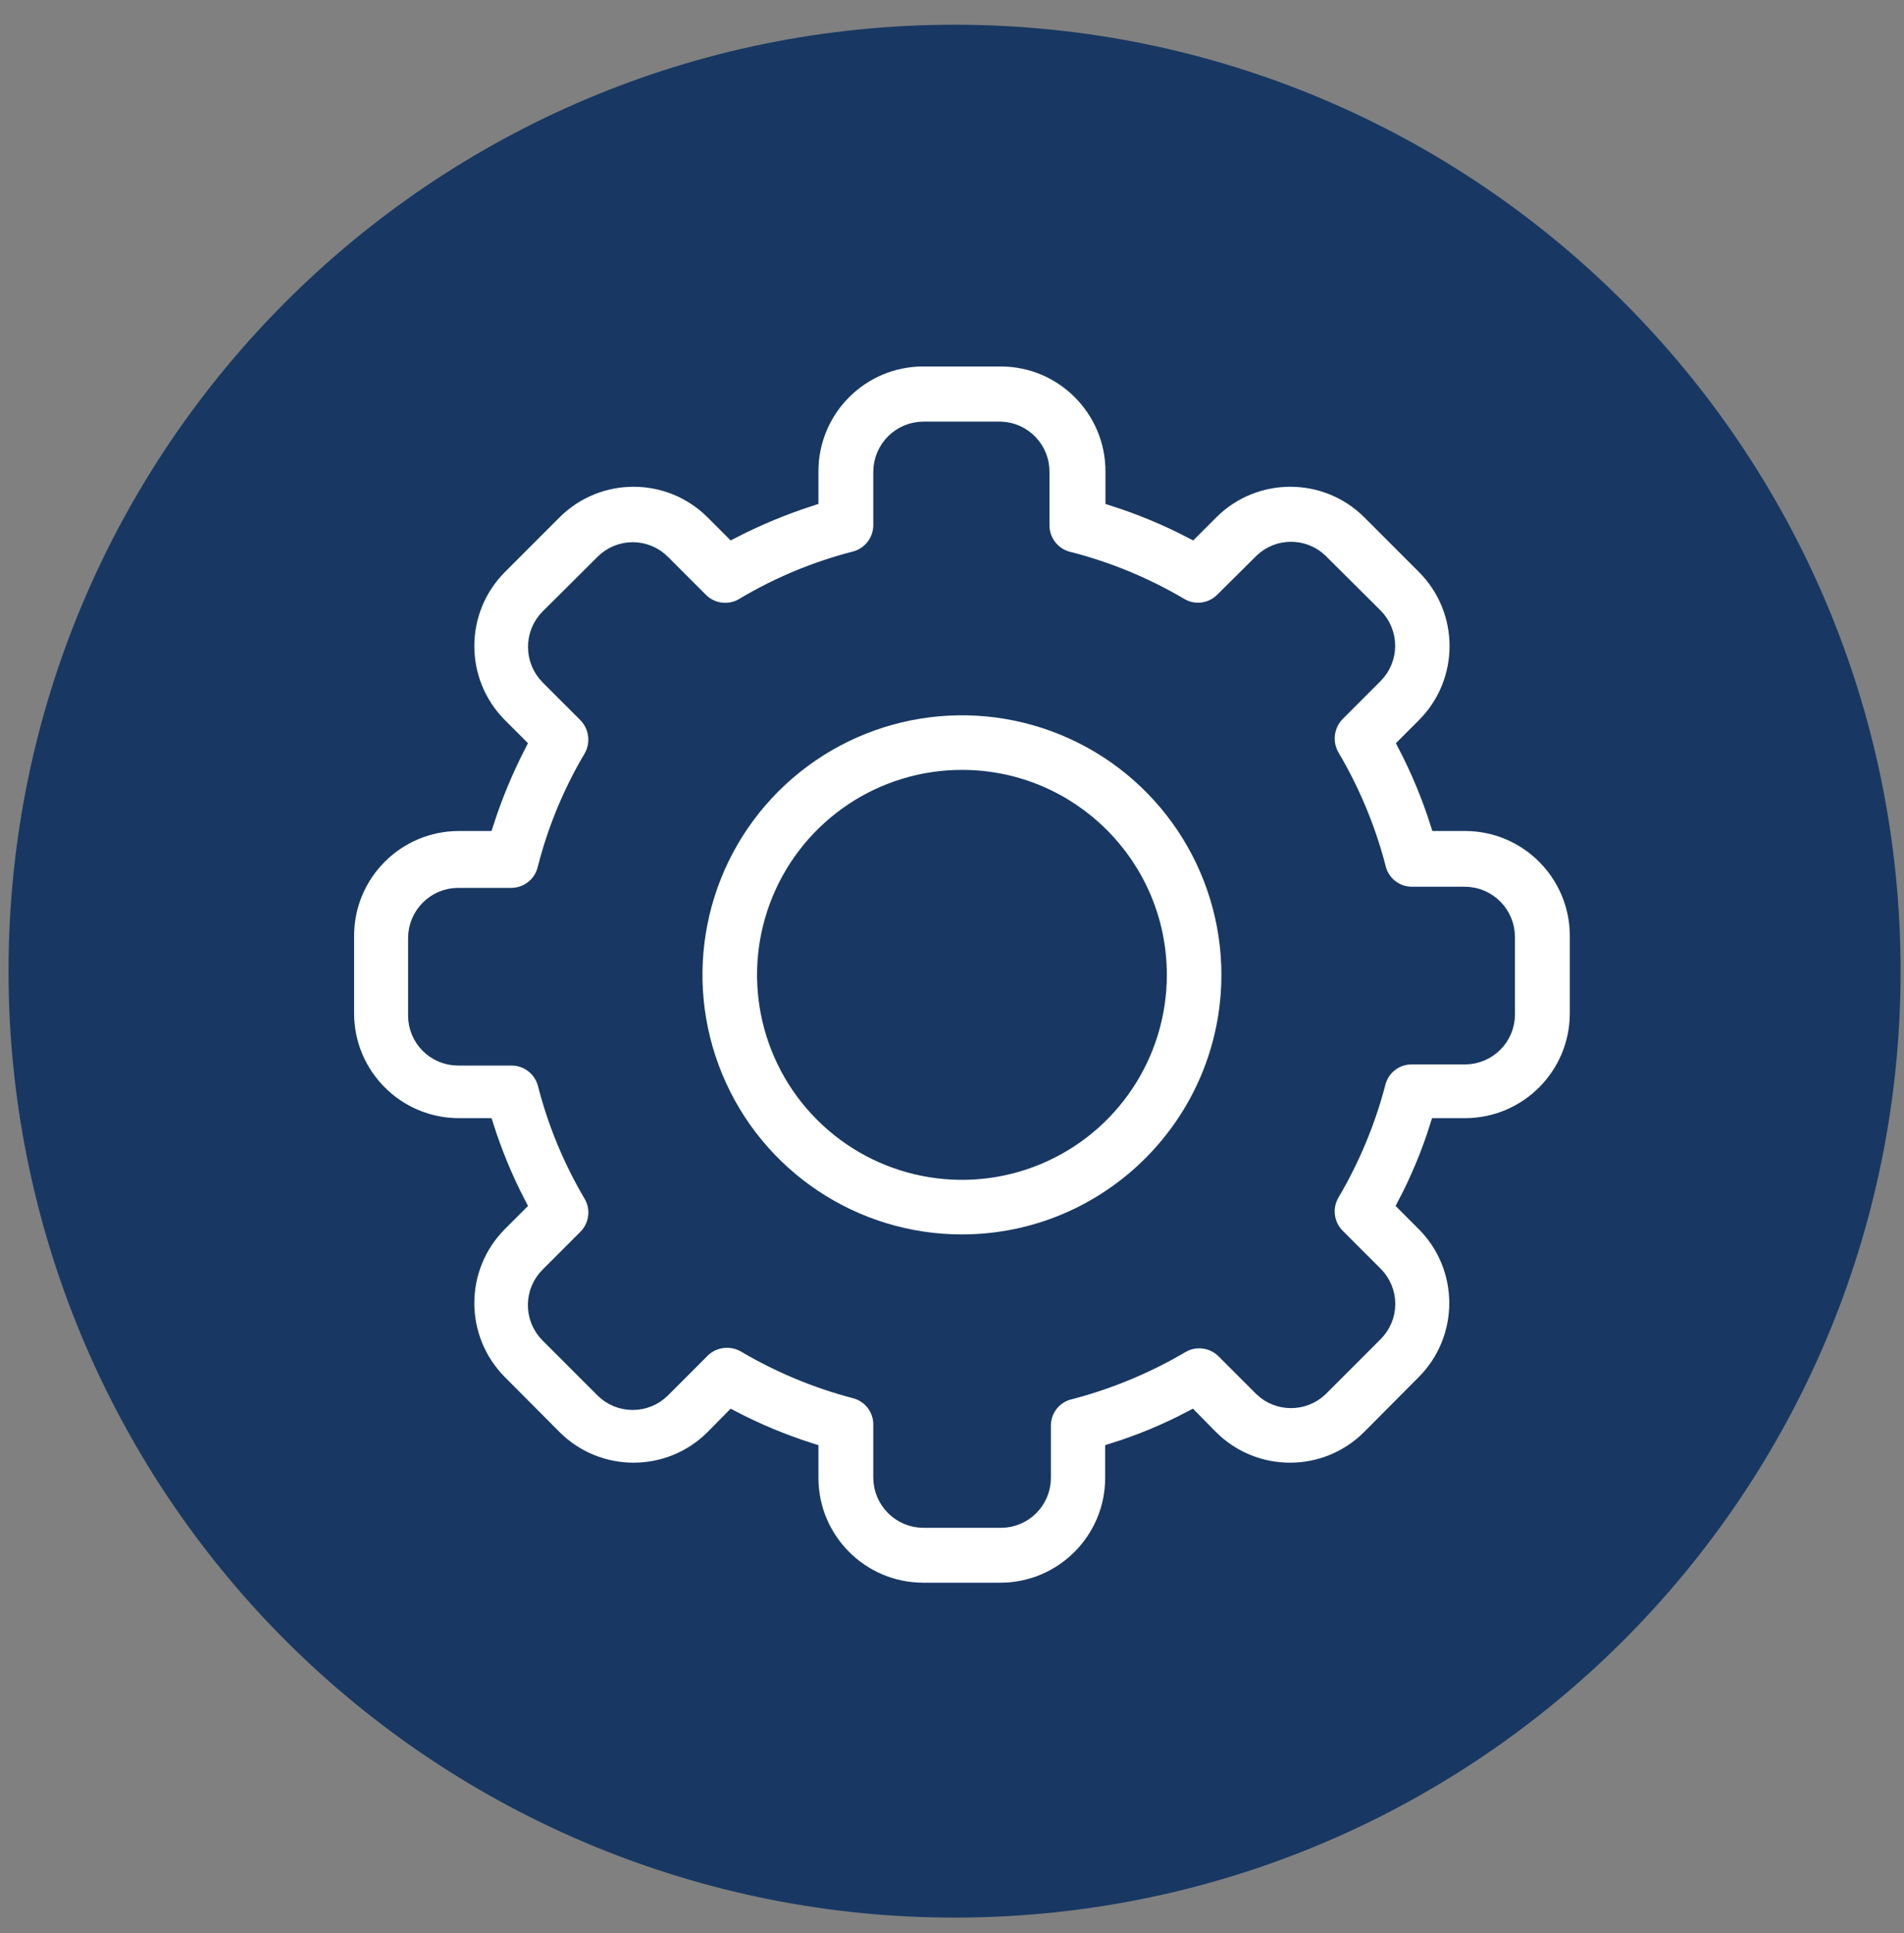 <?xml version="1.0" encoding="UTF-8"?>
<svg width="67px" height="68px" viewBox="0 0 67 68" version="1.1" xmlns="http://www.w3.org/2000/svg" xmlns:xlink="http://www.w3.org/1999/xlink">
    <rect x="0" y="0" width="67" height="68" fill="#808080" stroke="none"/>
    <!-- Generator: Sketch 53.2 (72643) - https://sketchapp.com -->
    <title>Group 2</title>
    <desc>Created with Sketch.</desc>
    <g id="Page-1" stroke="none" stroke-width="1" fill="none" fill-rule="evenodd">
        <g id="Group-2" transform="translate(0.3, 0.87)">
            <path d="M33.32,66.58 C51.699,66.563 66.587,51.656 66.58,33.277 C66.573,14.898 51.672,0.002 33.293,-1.42108547e-14 C14.914,-0.002 0.011,14.891 1.35629489e-05,33.27 C-0.008,42.109 3.5,50.587 9.751,56.836 C16.002,63.085 24.481,66.591 33.32,66.58" id="Path" fill="#183863" fill-rule="nonzero"></path>
            <path d="M25.91,46.39 C27.122,47.107 28.428,47.653 29.79,48.01 C30.352,48.153 30.744,48.66 30.74,49.24 L30.74,51.11 C30.746,51.912 31.398,52.56 32.2,52.56 L34.92,52.56 C35.721,52.56 36.37,51.911 36.37,51.11 L36.37,49.27 C36.371,48.675 36.788,48.163 37.37,48.04 C38.735,47.681 40.044,47.136 41.26,46.42 C41.759,46.128 42.392,46.211 42.8,46.62 L44.13,47.95 C44.69,48.483 45.57,48.483 46.13,47.95 L48.06,46.02 C48.334,45.749 48.489,45.38 48.489,44.995 C48.489,44.61 48.334,44.241 48.06,43.97 L46.73,42.64 C46.321,42.232 46.239,41.599 46.53,41.1 C47.247,39.885 47.793,38.575 48.15,37.21 C48.293,36.648 48.8,36.256 49.38,36.26 L51.25,36.26 C52.051,36.26 52.7,35.611 52.7,34.81 L52.7,32.09 C52.7,31.288 52.052,30.635 51.25,30.63 L49.38,30.63 C48.785,30.629 48.273,30.212 48.15,29.63 C47.793,28.268 47.247,26.962 46.53,25.75 C46.241,25.247 46.322,24.613 46.73,24.2 L48.06,22.87 C48.626,22.304 48.626,21.386 48.06,20.82 L46.13,18.9 C45.572,18.362 44.688,18.362 44.13,18.9 L42.75,20.27 C42.341,20.679 41.706,20.758 41.21,20.46 C39.995,19.743 38.686,19.201 37.32,18.85 C36.74,18.724 36.325,18.213 36.32,17.62 L36.32,15.74 C36.331,14.951 35.709,14.297 34.92,14.27 L32.2,14.27 C31.398,14.27 30.746,14.918 30.74,15.72 L30.74,17.6 C30.74,18.179 30.35,18.684 29.79,18.83 C28.427,19.18 27.12,19.722 25.91,20.44 C25.406,20.766 24.743,20.695 24.32,20.27 L22.99,18.94 C22.719,18.666 22.35,18.511 21.965,18.511 C21.58,18.511 21.211,18.666 20.94,18.94 L19.01,20.86 C18.45,21.428 18.45,22.342 19.01,22.91 L20.34,24.24 C20.748,24.653 20.83,25.287 20.54,25.79 C19.822,27 19.28,28.307 18.93,29.67 C18.804,30.25 18.293,30.665 17.7,30.67 L15.82,30.67 C15.018,30.675 14.37,31.328 14.37,32.13 L14.37,34.85 C14.37,35.651 15.019,36.3 15.82,36.3 L17.7,36.3 C18.279,36.3 18.784,36.69 18.93,37.25 C19.279,38.616 19.822,39.926 20.54,41.14 C20.832,41.639 20.749,42.272 20.34,42.68 L19.01,44.01 C18.444,44.576 18.444,45.494 19.01,46.06 L20.94,47.99 C21.506,48.556 22.424,48.556 22.99,47.99 L24.32,46.66 C24.733,46.252 25.367,46.17 25.87,46.46 M34.87,55.18 L32.15,55.18 C29.941,55.18 28.15,53.389 28.15,51.18 L28.15,50.26 C27.213,49.961 26.303,49.583 25.43,49.13 L24.78,49.79 C23.219,51.348 20.691,51.348 19.13,49.79 L17.21,47.86 C15.652,46.299 15.652,43.771 17.21,42.21 L17.86,41.56 C17.408,40.687 17.03,39.777 16.73,38.84 L15.81,38.84 C13.601,38.84 11.81,37.049 11.81,34.84 L11.81,32.12 C11.81,29.911 13.601,28.12 15.81,28.12 L16.73,28.12 C17.033,27.185 17.411,26.275 17.86,25.4 L17.21,24.75 C15.652,23.189 15.652,20.661 17.21,19.1 L19.13,17.18 C20.691,15.622 23.219,15.622 24.78,17.18 L25.43,17.83 C26.305,17.381 27.215,17.003 28.15,16.7 L28.15,15.78 C28.15,13.571 29.941,11.78 32.15,11.78 L34.87,11.78 C37.079,11.78 38.87,13.571 38.87,15.78 L38.87,16.7 C39.807,17 40.717,17.378 41.59,17.83 L42.24,17.18 C43.801,15.622 46.329,15.622 47.89,17.18 L49.81,19.1 C51.368,20.661 51.368,23.189 49.81,24.75 L49.16,25.4 C49.613,26.273 49.991,27.183 50.29,28.12 L51.21,28.12 C53.419,28.12 55.21,29.911 55.21,32.12 L55.21,34.84 C55.21,37.049 53.419,38.84 51.21,38.84 L50.32,38.84 C50.025,39.778 49.647,40.689 49.19,41.56 L49.84,42.21 C51.398,43.771 51.398,46.299 49.84,47.86 L47.92,49.79 C46.359,51.348 43.831,51.348 42.27,49.79 L41.62,49.13 C40.749,49.587 39.838,49.965 38.9,50.26 L38.9,51.18 C38.9,53.389 37.109,55.18 34.9,55.18" id="Shape" fill="#FFFFFF" fill-rule="nonzero"></path>
            <path d="M25.91,46.39 C27.122,47.107 28.428,47.653 29.79,48.01 C30.352,48.153 30.744,48.66 30.74,49.24 L30.74,51.11 C30.746,51.912 31.398,52.56 32.2,52.56 L34.92,52.56 C35.721,52.56 36.37,51.911 36.37,51.11 L36.37,49.27 C36.371,48.675 36.788,48.163 37.37,48.04 C38.735,47.681 40.044,47.136 41.26,46.42 C41.759,46.128 42.392,46.211 42.8,46.62 L44.13,47.95 C44.69,48.483 45.57,48.483 46.13,47.95 L48.06,46.02 C48.334,45.749 48.489,45.38 48.489,44.995 C48.489,44.61 48.334,44.241 48.06,43.97 L46.73,42.64 C46.321,42.232 46.239,41.599 46.53,41.1 C47.247,39.885 47.793,38.575 48.15,37.21 C48.293,36.648 48.8,36.256 49.38,36.26 L51.25,36.26 C52.051,36.26 52.7,35.611 52.7,34.81 L52.7,32.09 C52.7,31.288 52.052,30.635 51.25,30.63 L49.38,30.63 C48.785,30.629 48.273,30.212 48.15,29.63 C47.793,28.268 47.247,26.962 46.53,25.75 C46.241,25.247 46.322,24.613 46.73,24.2 L48.06,22.87 C48.626,22.304 48.626,21.386 48.06,20.82 L46.13,18.9 C45.572,18.362 44.688,18.362 44.13,18.9 L42.75,20.27 C42.341,20.679 41.706,20.758 41.21,20.46 C39.995,19.743 38.686,19.201 37.32,18.85 C36.74,18.724 36.325,18.213 36.32,17.62 L36.32,15.74 C36.331,14.951 35.709,14.297 34.92,14.27 L32.2,14.27 C31.398,14.27 30.746,14.918 30.74,15.72 L30.74,17.6 C30.74,18.179 30.35,18.684 29.79,18.83 C28.427,19.18 27.12,19.722 25.91,20.44 C25.406,20.766 24.743,20.695 24.32,20.27 L22.99,18.94 C22.719,18.666 22.35,18.511 21.965,18.511 C21.58,18.511 21.211,18.666 20.94,18.94 L19.01,20.86 C18.45,21.428 18.45,22.342 19.01,22.91 L20.34,24.24 C20.748,24.653 20.83,25.287 20.54,25.79 C19.822,27 19.28,28.307 18.93,29.67 C18.804,30.25 18.293,30.665 17.7,30.67 L15.82,30.67 C15.018,30.675 14.37,31.328 14.37,32.13 L14.37,34.85 C14.37,35.651 15.019,36.3 15.82,36.3 L17.7,36.3 C18.279,36.3 18.784,36.69 18.93,37.25 C19.279,38.616 19.822,39.926 20.54,41.14 C20.832,41.639 20.749,42.272 20.34,42.68 L19.01,44.01 C18.444,44.576 18.444,45.494 19.01,46.06 L20.94,47.99 C21.506,48.556 22.424,48.556 22.99,47.99 L24.32,46.66 C24.721,46.209 25.382,46.097 25.91,46.39 L25.91,46.39 Z M34.91,55.11 L32.19,55.11 C29.981,55.11 28.19,53.319 28.19,51.11 L28.19,50.19 C27.253,49.891 26.343,49.513 25.47,49.06 L24.82,49.72 C23.259,51.278 20.731,51.278 19.17,49.72 L17.25,47.79 C15.692,46.229 15.692,43.701 17.25,42.14 L17.9,41.49 C17.448,40.617 17.07,39.707 16.77,38.77 L15.85,38.77 C13.641,38.77 11.85,36.979 11.85,34.77 L11.85,32.05 C11.85,29.841 13.641,28.05 15.85,28.05 L16.77,28.05 C17.073,27.115 17.451,26.205 17.9,25.33 L17.25,24.68 C15.692,23.119 15.692,20.591 17.25,19.03 L19.17,17.11 C20.731,15.552 23.259,15.552 24.82,17.11 L25.47,17.76 C26.345,17.311 27.255,16.933 28.19,16.63 L28.19,15.71 C28.19,13.501 29.981,11.71 32.19,11.71 L34.91,11.71 C37.119,11.71 38.91,13.501 38.91,15.71 L38.91,16.63 C39.847,16.93 40.757,17.308 41.63,17.76 L42.28,17.11 C43.841,15.552 46.369,15.552 47.93,17.11 L49.85,19.03 C51.408,20.591 51.408,23.119 49.85,24.68 L49.2,25.33 C49.653,26.203 50.031,27.113 50.33,28.05 L51.25,28.05 C53.459,28.05 55.25,29.841 55.25,32.05 L55.25,34.77 C55.25,36.979 53.459,38.77 51.25,38.77 L50.32,38.77 C50.025,39.708 49.647,40.619 49.19,41.49 L49.84,42.14 C51.398,43.701 51.398,46.229 49.84,47.79 L47.92,49.72 C46.359,51.278 43.831,51.278 42.27,49.72 L41.62,49.06 C40.749,49.517 39.838,49.895 38.9,50.19 L38.9,51.11 C38.9,53.311 37.121,55.099 34.92,55.11 L34.91,55.11 Z" id="Shape" stroke="#183863" stroke-width="0.62"></path>
            <path d="M33.56,26.52 C30.768,26.516 28.249,28.195 27.178,30.773 C26.107,33.351 26.695,36.32 28.667,38.295 C30.64,40.271 33.609,40.863 36.188,39.796 C38.768,38.728 40.45,36.212 40.45,33.42 C40.45,29.613 37.367,26.526 33.56,26.52 M33.56,42.86 C29.741,42.864 26.296,40.567 24.831,37.039 C23.367,33.512 24.172,29.45 26.871,26.748 C29.57,24.047 33.632,23.237 37.16,24.698 C40.689,26.158 42.99,29.601 42.99,33.42 C42.985,38.627 38.767,42.849 33.56,42.86" id="Shape" fill="#FFFFFF" fill-rule="nonzero"></path>
            <path d="M33.56,26.52 C30.768,26.516 28.249,28.195 27.178,30.773 C26.107,33.351 26.695,36.32 28.667,38.295 C30.64,40.271 33.609,40.863 36.188,39.796 C38.768,38.728 40.45,36.212 40.45,33.42 C40.45,29.613 37.367,26.526 33.56,26.52 L33.56,26.52 Z M33.56,42.86 C29.741,42.864 26.296,40.567 24.831,37.039 C23.367,33.512 24.172,29.45 26.871,26.748 C29.57,24.047 33.632,23.237 37.16,24.698 C40.689,26.158 42.99,29.601 42.99,33.42 C42.985,38.627 38.767,42.849 33.56,42.86 Z" id="Shape" stroke="#183863" stroke-width="0.62"></path>
        </g>
    </g>
</svg>